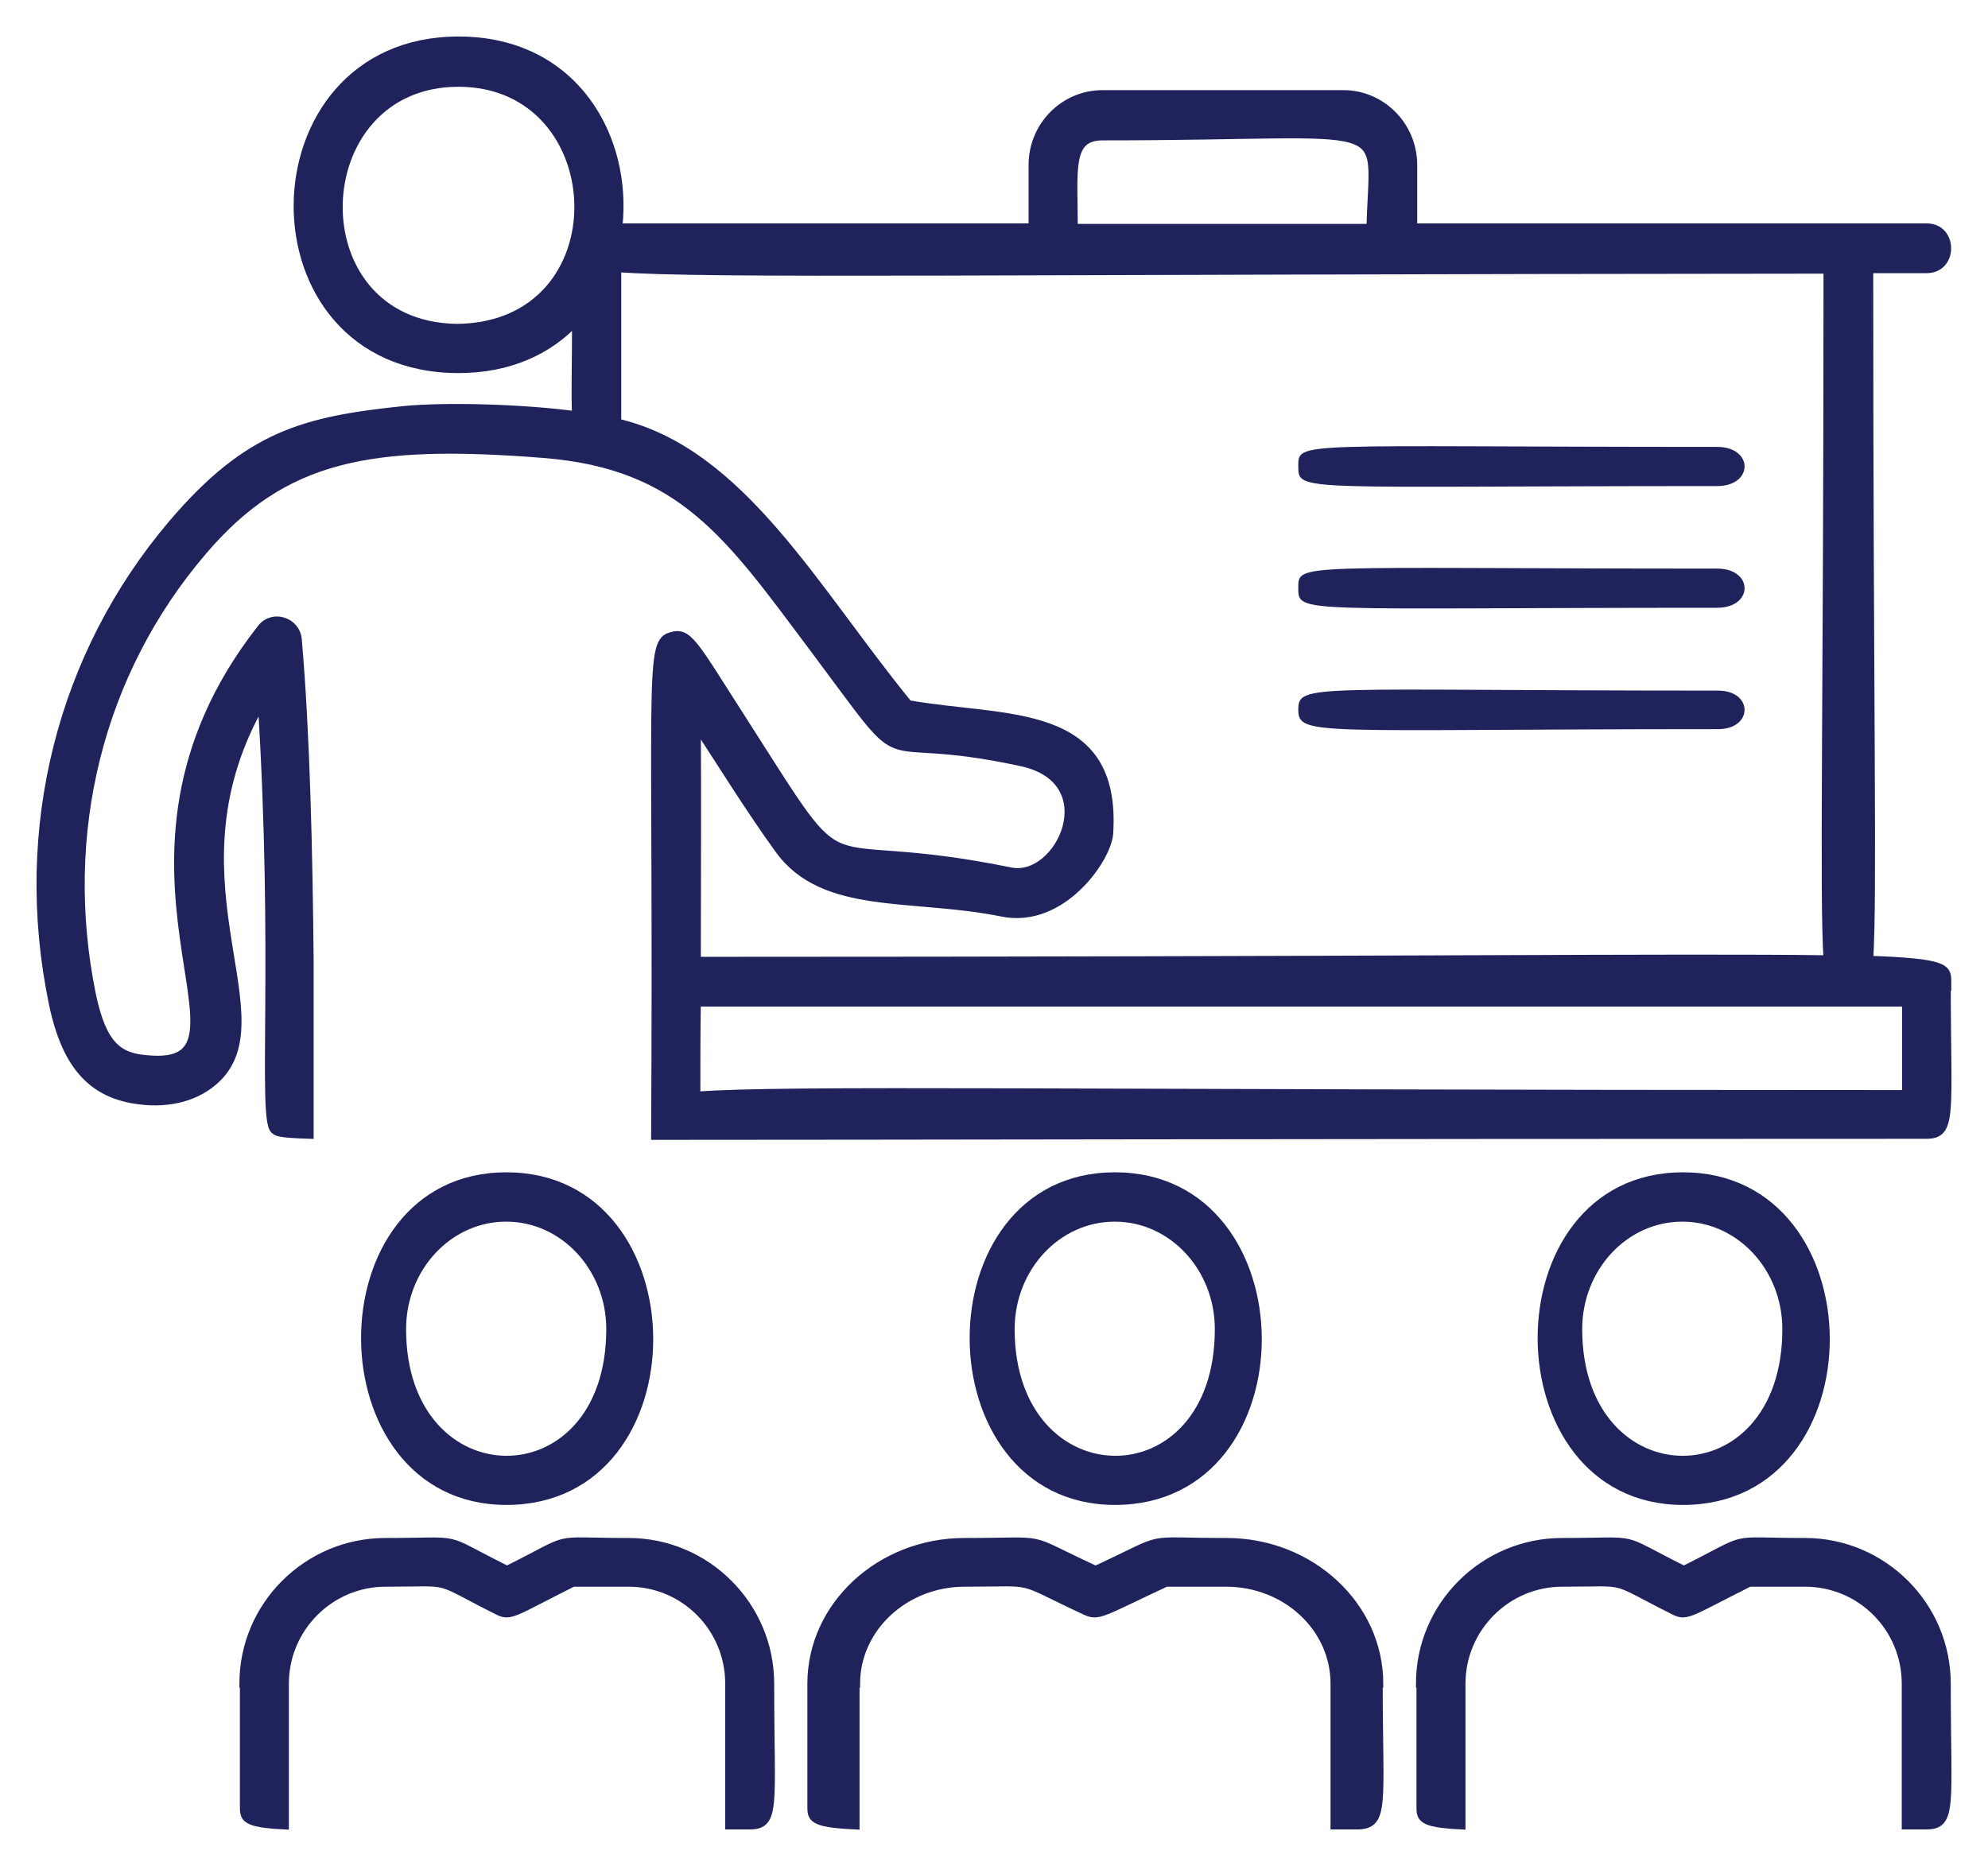 <svg width="49" height="46" viewBox="0 0 49 46" fill="none" xmlns="http://www.w3.org/2000/svg">
<g clip-path="url(#clip0_897_3067)">
<path d="M42.322 14.983C43.226 14.983 43.226 14.017 42.322 14.017C31.898 14.017 32 13.86 32 14.5C32 15.14 32 14.983 42.322 14.983Z" fill="#20225C"/>
<path d="M42.346 17.025C32.28 17.025 32 16.835 32 17.5C32 18.165 32.477 17.975 42.346 17.975C43.218 17.975 43.218 17.025 42.346 17.025Z" fill="#20225C"/>
<path d="M42.322 11.983C43.226 11.983 43.226 11.017 42.322 11.017C31.898 11.017 32 10.86 32 11.5C32 12.14 32 11.983 42.322 11.983Z" fill="#20225C"/>
<path d="M47.995 24.189C47.995 23.868 47.957 23.727 46.071 23.663C46.172 22.007 46.071 17.721 46.071 6.634H47.489C48.159 6.634 48.159 5.607 47.489 5.607H34.831V4.067C34.831 3.105 34.059 2.322 33.11 2.322H27.174C26.224 2.322 25.452 3.105 25.452 4.067V5.607H15.238C15.491 3.413 14.174 1 11.301 1C6.074 1 5.96 9.097 11.301 9.097C12.58 9.097 13.541 8.623 14.2 7.917C14.2 8.982 14.174 9.726 14.2 10.239C12.883 10.06 10.972 10.009 9.947 10.111C7.479 10.368 6.112 10.727 4.251 12.909C1.504 16.143 0.416 20.442 1.302 24.728C1.631 26.319 2.314 27.038 3.58 27.14H3.568C4.34 27.204 4.998 26.973 5.428 26.499C6.858 24.882 4.011 21.545 6.453 17.31C6.846 23.598 6.453 27.538 6.757 27.846C6.82 27.91 6.858 27.949 7.631 27.974C7.631 27.666 7.631 27.346 7.631 27.012V23.701C7.605 21.019 7.542 18.119 7.339 15.77C7.301 15.309 6.719 15.129 6.441 15.488C1.884 21.288 6.833 26.422 3.631 26.114C2.935 26.062 2.53 25.793 2.264 24.522C1.454 20.557 2.441 16.579 4.998 13.589C6.998 11.241 9.137 10.855 13.39 11.189C16.82 11.459 17.972 13.204 20.06 15.989C22.642 19.441 21.237 17.939 25.161 18.786C27.287 19.235 26.123 21.75 24.895 21.481C19.782 20.442 21.161 22.212 18.326 17.785C17.073 15.835 16.972 15.539 16.516 15.693C15.972 15.86 16.212 16.977 16.149 28C22.035 28 31.654 27.974 47.476 27.974C48.147 27.974 47.982 27.474 47.982 24.176L47.995 24.189ZM27.174 3.361C34.603 3.361 33.844 2.771 33.781 5.62H26.465C26.465 4.195 26.313 3.361 27.174 3.361ZM11.251 8.084C7.276 8.019 7.466 2.039 11.301 2.039C15.136 2.039 15.364 8.058 11.251 8.084ZM17.174 17.888C17.807 18.863 18.503 19.98 19.199 20.942C20.3 22.469 22.465 22.046 24.693 22.495C26.174 22.803 27.3 21.16 27.338 20.544C27.541 17.387 24.781 17.785 22.389 17.362C20.073 14.526 18.263 11.125 15.212 10.419V6.608C17.402 6.775 24.174 6.659 45.046 6.646C45.046 17.683 44.944 21.982 45.046 23.65C41.552 23.598 33.907 23.688 17.174 23.688C17.174 21.763 17.187 19.838 17.174 17.888ZM46.982 26.973C26.022 26.973 19.313 26.845 17.162 27.012C17.162 26.255 17.162 25.485 17.174 24.715H46.982V26.973Z" fill="#20225C" stroke="#20225C" stroke-width="0.2"/>
<path d="M41.482 37C46.197 37 46.149 29 41.482 29C36.815 29 36.863 37 41.482 37ZM41.47 30.017C42.882 30.017 44.031 31.251 44.031 32.765C44.031 37.089 38.898 37.038 38.898 32.765C38.898 31.251 40.046 30.017 41.458 30.017H41.47Z" fill="#20225C" stroke="#20225C" stroke-width="0.2"/>
<path d="M44.504 38.015C42.474 38.015 43.243 37.839 41.504 38.703C39.79 37.852 40.546 38.015 38.504 38.015C36.575 38.015 35 39.579 35 41.507H35.013V44.499C35.013 44.812 34.987 44.95 36.021 45V41.507C36.021 40.13 37.143 39.016 38.504 39.016C40.243 39.016 39.6 38.878 41.277 39.717C41.579 39.867 41.668 39.742 43.117 39.016H44.491C45.865 39.016 46.974 40.13 46.974 41.507V45C47.138 45 47.302 45 47.478 45C48.146 45 47.982 44.499 47.982 41.507C47.982 39.579 46.407 38.015 44.491 38.015H44.504Z" fill="#20225C" stroke="#20225C" stroke-width="0.2"/>
<path d="M27.482 37C32.197 37 32.149 29 27.482 29C22.815 29 22.863 37 27.482 37ZM27.47 30.017H27.482C28.894 30.017 30.043 31.251 30.043 32.765C30.043 37.102 24.909 37.025 24.909 32.765C24.909 31.251 26.058 30.017 27.47 30.017Z" fill="#20225C" stroke="#20225C" stroke-width="0.2"/>
<path d="M33.995 41.507C33.995 39.579 32.298 38.015 30.235 38.015C28.049 38.015 28.877 37.839 27.004 38.703C25.158 37.852 25.973 38.015 23.773 38.015C21.697 38.015 20 39.579 20 41.507V44.499C20 44.812 19.973 44.95 21.086 45V41.507H21.099C21.099 40.13 22.308 39.016 23.773 39.016C25.647 39.016 24.954 38.878 26.76 39.717C27.085 39.867 27.18 39.742 28.741 39.016H30.221C31.701 39.016 32.895 40.13 32.895 41.507V45C33.072 45 33.248 45 33.438 45C34.157 45 33.981 44.499 33.981 41.507H33.995Z" fill="#20225C" stroke="#20225C" stroke-width="0.2"/>
<path d="M12.482 37C17.197 37 17.149 29 12.482 29C7.815 29 7.863 37 12.482 37ZM12.47 30.017H12.482C13.894 30.017 15.043 31.251 15.043 32.765C15.043 37.089 9.909 37.038 9.909 32.765C9.909 31.251 11.058 30.017 12.47 30.017Z" fill="#20225C" stroke="#20225C" stroke-width="0.2"/>
<path d="M15.494 38.015C13.467 38.015 14.235 37.839 12.497 38.703C10.785 37.852 11.54 38.015 9.501 38.015C7.574 38.015 6 39.579 6 41.507H6.013V44.499C6.013 44.812 5.987 44.95 7.02 45V41.507C7.02 40.13 8.141 39.016 9.501 39.016H9.513C11.251 39.016 10.609 38.878 12.283 39.717C12.586 39.867 12.674 39.742 14.122 39.016H15.494C16.867 39.016 17.975 40.13 17.975 41.507V45C18.139 45 18.302 45 18.479 45C19.146 45 18.982 44.499 18.982 41.507C18.982 39.579 17.408 38.015 15.494 38.015Z" fill="#20225C" stroke="#20225C" stroke-width="0.2"/>
</g>
<defs>
<clipPath id="clip0_897_3067">
<rect width="49" height="46" fill="white"/>
</clipPath>
</defs>
</svg>
